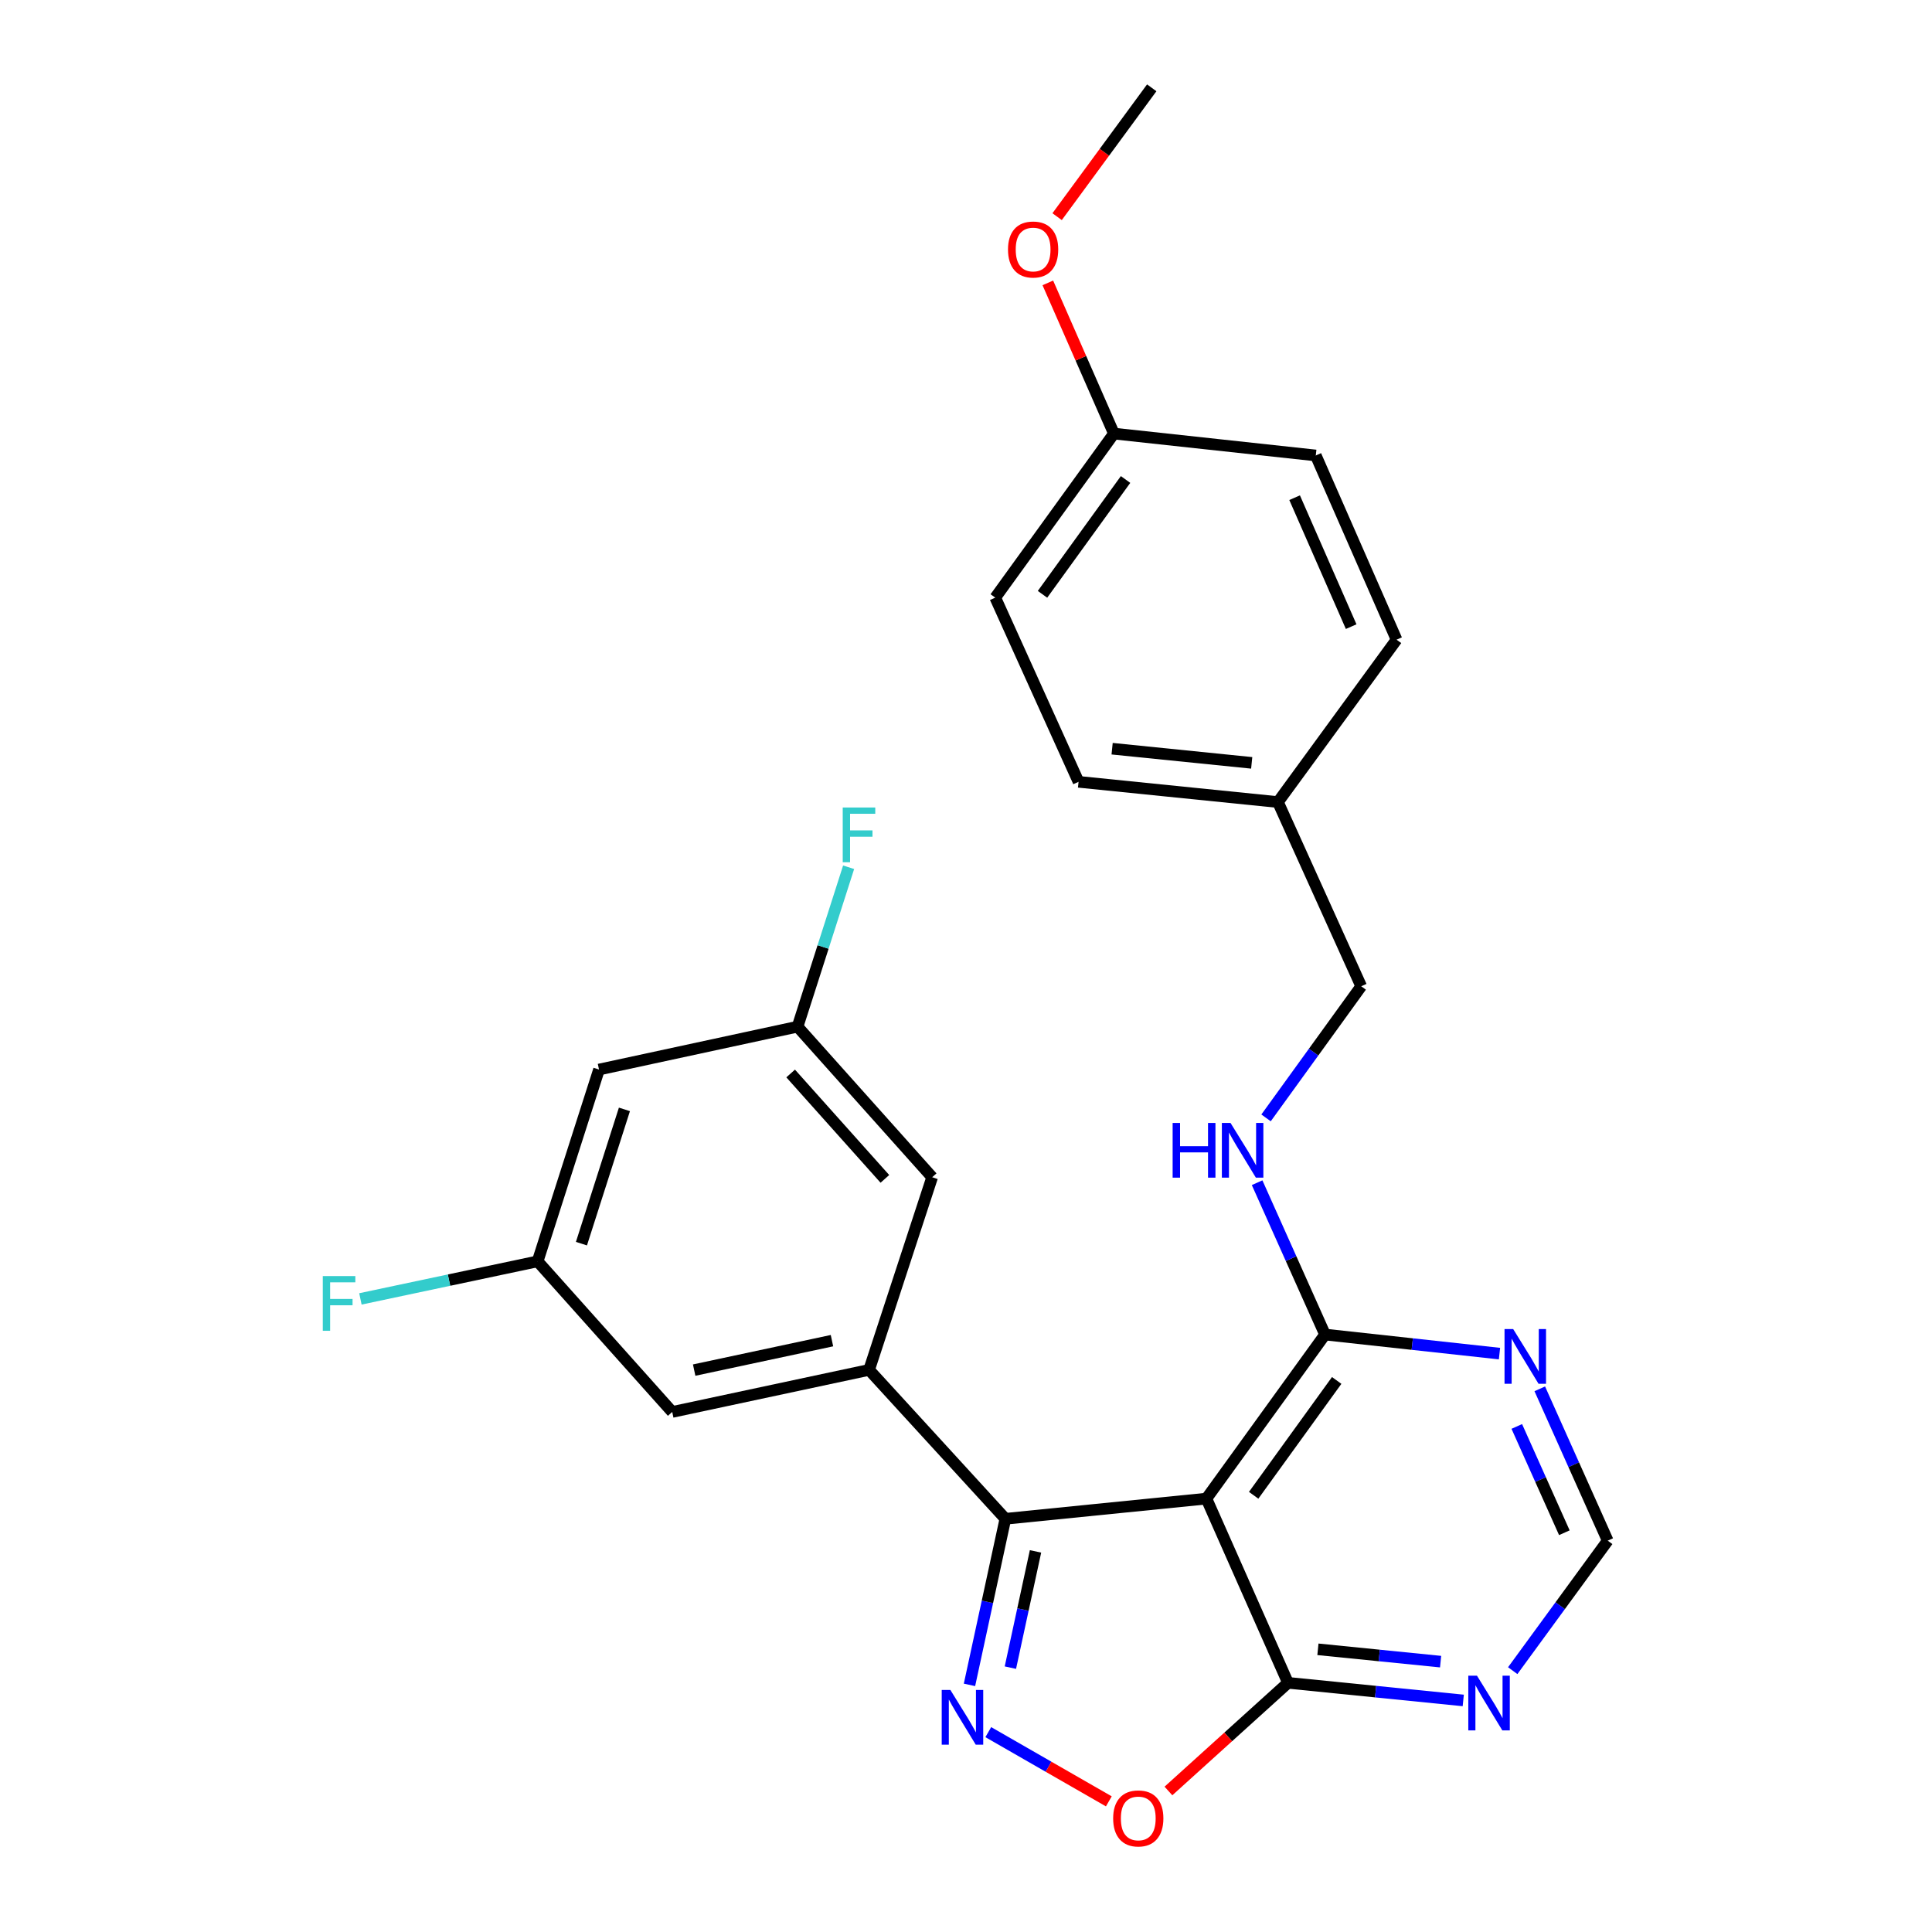 <?xml version='1.0' encoding='iso-8859-1'?>
<svg version='1.1' baseProfile='full'
              xmlns='http://www.w3.org/2000/svg'
                      xmlns:rdkit='http://www.rdkit.org/xml'
                      xmlns:xlink='http://www.w3.org/1999/xlink'
                  xml:space='preserve'
width='1000px' height='1000px' viewBox='0 0 1000 1000'>
<!-- END OF HEADER -->
<rect style='opacity:1.0;fill:#FFFFFF;stroke:none' width='1000' height='1000' x='0' y='0'> </rect>
<path class='bond-0' d='M 501.801,872.089 L 511.091,829.108' style='fill:none;fill-rule:evenodd;stroke:#0000FF;stroke-width:6px;stroke-linecap:butt;stroke-linejoin:miter;stroke-opacity:1' />
<path class='bond-0' d='M 511.091,829.108 L 520.38,786.127' style='fill:none;fill-rule:evenodd;stroke:#000000;stroke-width:6px;stroke-linecap:butt;stroke-linejoin:miter;stroke-opacity:1' />
<path class='bond-0' d='M 522.974,863.169 L 529.477,833.082' style='fill:none;fill-rule:evenodd;stroke:#0000FF;stroke-width:6px;stroke-linecap:butt;stroke-linejoin:miter;stroke-opacity:1' />
<path class='bond-0' d='M 529.477,833.082 L 535.98,802.996' style='fill:none;fill-rule:evenodd;stroke:#000000;stroke-width:6px;stroke-linecap:butt;stroke-linejoin:miter;stroke-opacity:1' />
<path class='bond-4' d='M 511.536,896.551 L 542.732,914.465' style='fill:none;fill-rule:evenodd;stroke:#0000FF;stroke-width:6px;stroke-linecap:butt;stroke-linejoin:miter;stroke-opacity:1' />
<path class='bond-4' d='M 542.732,914.465 L 573.928,932.38' style='fill:none;fill-rule:evenodd;stroke:#FF0000;stroke-width:6px;stroke-linecap:butt;stroke-linejoin:miter;stroke-opacity:1' />
<path class='bond-1' d='M 520.38,786.127 L 624.436,775.677' style='fill:none;fill-rule:evenodd;stroke:#000000;stroke-width:6px;stroke-linecap:butt;stroke-linejoin:miter;stroke-opacity:1' />
<path class='bond-2' d='M 520.38,786.127 L 449.839,709.055' style='fill:none;fill-rule:evenodd;stroke:#000000;stroke-width:6px;stroke-linecap:butt;stroke-linejoin:miter;stroke-opacity:1' />
<path class='bond-5' d='M 624.436,775.677 L 685.833,690.756' style='fill:none;fill-rule:evenodd;stroke:#000000;stroke-width:6px;stroke-linecap:butt;stroke-linejoin:miter;stroke-opacity:1' />
<path class='bond-5' d='M 648.89,773.96 L 691.868,714.515' style='fill:none;fill-rule:evenodd;stroke:#000000;stroke-width:6px;stroke-linecap:butt;stroke-linejoin:miter;stroke-opacity:1' />
<path class='bond-26' d='M 624.436,775.677 L 666.667,871.028' style='fill:none;fill-rule:evenodd;stroke:#000000;stroke-width:6px;stroke-linecap:butt;stroke-linejoin:miter;stroke-opacity:1' />
<path class='bond-10' d='M 449.839,709.055 L 347.946,730.823' style='fill:none;fill-rule:evenodd;stroke:#000000;stroke-width:6px;stroke-linecap:butt;stroke-linejoin:miter;stroke-opacity:1' />
<path class='bond-10' d='M 430.625,693.924 L 359.3,709.162' style='fill:none;fill-rule:evenodd;stroke:#000000;stroke-width:6px;stroke-linecap:butt;stroke-linejoin:miter;stroke-opacity:1' />
<path class='bond-11' d='M 449.839,709.055 L 482.486,609.335' style='fill:none;fill-rule:evenodd;stroke:#000000;stroke-width:6px;stroke-linecap:butt;stroke-linejoin:miter;stroke-opacity:1' />
<path class='bond-3' d='M 666.667,871.028 L 635.723,899.018' style='fill:none;fill-rule:evenodd;stroke:#000000;stroke-width:6px;stroke-linecap:butt;stroke-linejoin:miter;stroke-opacity:1' />
<path class='bond-3' d='M 635.723,899.018 L 604.778,927.008' style='fill:none;fill-rule:evenodd;stroke:#FF0000;stroke-width:6px;stroke-linecap:butt;stroke-linejoin:miter;stroke-opacity:1' />
<path class='bond-6' d='M 666.667,871.028 L 712.023,875.587' style='fill:none;fill-rule:evenodd;stroke:#000000;stroke-width:6px;stroke-linecap:butt;stroke-linejoin:miter;stroke-opacity:1' />
<path class='bond-6' d='M 712.023,875.587 L 757.379,880.146' style='fill:none;fill-rule:evenodd;stroke:#0000FF;stroke-width:6px;stroke-linecap:butt;stroke-linejoin:miter;stroke-opacity:1' />
<path class='bond-6' d='M 682.155,853.679 L 713.904,856.87' style='fill:none;fill-rule:evenodd;stroke:#000000;stroke-width:6px;stroke-linecap:butt;stroke-linejoin:miter;stroke-opacity:1' />
<path class='bond-6' d='M 713.904,856.87 L 745.654,860.062' style='fill:none;fill-rule:evenodd;stroke:#0000FF;stroke-width:6px;stroke-linecap:butt;stroke-linejoin:miter;stroke-opacity:1' />
<path class='bond-7' d='M 685.833,690.756 L 730.984,695.69' style='fill:none;fill-rule:evenodd;stroke:#000000;stroke-width:6px;stroke-linecap:butt;stroke-linejoin:miter;stroke-opacity:1' />
<path class='bond-7' d='M 730.984,695.69 L 776.135,700.625' style='fill:none;fill-rule:evenodd;stroke:#0000FF;stroke-width:6px;stroke-linecap:butt;stroke-linejoin:miter;stroke-opacity:1' />
<path class='bond-8' d='M 685.833,690.756 L 668.255,651.461' style='fill:none;fill-rule:evenodd;stroke:#000000;stroke-width:6px;stroke-linecap:butt;stroke-linejoin:miter;stroke-opacity:1' />
<path class='bond-8' d='M 668.255,651.461 L 650.677,612.166' style='fill:none;fill-rule:evenodd;stroke:#0000FF;stroke-width:6px;stroke-linecap:butt;stroke-linejoin:miter;stroke-opacity:1' />
<path class='bond-9' d='M 782.983,864.726 L 807.568,831.086' style='fill:none;fill-rule:evenodd;stroke:#0000FF;stroke-width:6px;stroke-linecap:butt;stroke-linejoin:miter;stroke-opacity:1' />
<path class='bond-9' d='M 807.568,831.086 L 832.152,797.445' style='fill:none;fill-rule:evenodd;stroke:#000000;stroke-width:6px;stroke-linecap:butt;stroke-linejoin:miter;stroke-opacity:1' />
<path class='bond-27' d='M 796.987,718.856 L 814.569,758.151' style='fill:none;fill-rule:evenodd;stroke:#0000FF;stroke-width:6px;stroke-linecap:butt;stroke-linejoin:miter;stroke-opacity:1' />
<path class='bond-27' d='M 814.569,758.151 L 832.152,797.445' style='fill:none;fill-rule:evenodd;stroke:#000000;stroke-width:6px;stroke-linecap:butt;stroke-linejoin:miter;stroke-opacity:1' />
<path class='bond-27' d='M 785.091,738.327 L 797.399,765.834' style='fill:none;fill-rule:evenodd;stroke:#0000FF;stroke-width:6px;stroke-linecap:butt;stroke-linejoin:miter;stroke-opacity:1' />
<path class='bond-27' d='M 797.399,765.834 L 809.706,793.34' style='fill:none;fill-rule:evenodd;stroke:#000000;stroke-width:6px;stroke-linecap:butt;stroke-linejoin:miter;stroke-opacity:1' />
<path class='bond-15' d='M 655.306,578.615 L 679.934,544.555' style='fill:none;fill-rule:evenodd;stroke:#0000FF;stroke-width:6px;stroke-linecap:butt;stroke-linejoin:miter;stroke-opacity:1' />
<path class='bond-15' d='M 679.934,544.555 L 704.561,510.494' style='fill:none;fill-rule:evenodd;stroke:#000000;stroke-width:6px;stroke-linecap:butt;stroke-linejoin:miter;stroke-opacity:1' />
<path class='bond-12' d='M 347.946,730.823 L 278.272,652.872' style='fill:none;fill-rule:evenodd;stroke:#000000;stroke-width:6px;stroke-linecap:butt;stroke-linejoin:miter;stroke-opacity:1' />
<path class='bond-13' d='M 482.486,609.335 L 412.813,531.406' style='fill:none;fill-rule:evenodd;stroke:#000000;stroke-width:6px;stroke-linecap:butt;stroke-linejoin:miter;stroke-opacity:1' />
<path class='bond-13' d='M 458.012,610.184 L 409.24,555.633' style='fill:none;fill-rule:evenodd;stroke:#000000;stroke-width:6px;stroke-linecap:butt;stroke-linejoin:miter;stroke-opacity:1' />
<path class='bond-17' d='M 278.272,652.872 L 232.41,662.591' style='fill:none;fill-rule:evenodd;stroke:#000000;stroke-width:6px;stroke-linecap:butt;stroke-linejoin:miter;stroke-opacity:1' />
<path class='bond-17' d='M 232.41,662.591 L 186.548,672.31' style='fill:none;fill-rule:evenodd;stroke:#33CCCC;stroke-width:6px;stroke-linecap:butt;stroke-linejoin:miter;stroke-opacity:1' />
<path class='bond-28' d='M 278.272,652.872 L 310.052,553.592' style='fill:none;fill-rule:evenodd;stroke:#000000;stroke-width:6px;stroke-linecap:butt;stroke-linejoin:miter;stroke-opacity:1' />
<path class='bond-28' d='M 300.955,643.715 L 323.201,574.219' style='fill:none;fill-rule:evenodd;stroke:#000000;stroke-width:6px;stroke-linecap:butt;stroke-linejoin:miter;stroke-opacity:1' />
<path class='bond-14' d='M 412.813,531.406 L 310.052,553.592' style='fill:none;fill-rule:evenodd;stroke:#000000;stroke-width:6px;stroke-linecap:butt;stroke-linejoin:miter;stroke-opacity:1' />
<path class='bond-18' d='M 412.813,531.406 L 426.028,490.148' style='fill:none;fill-rule:evenodd;stroke:#000000;stroke-width:6px;stroke-linecap:butt;stroke-linejoin:miter;stroke-opacity:1' />
<path class='bond-18' d='M 426.028,490.148 L 439.243,448.891' style='fill:none;fill-rule:evenodd;stroke:#33CCCC;stroke-width:6px;stroke-linecap:butt;stroke-linejoin:miter;stroke-opacity:1' />
<path class='bond-16' d='M 704.561,510.494 L 661.463,415.143' style='fill:none;fill-rule:evenodd;stroke:#000000;stroke-width:6px;stroke-linecap:butt;stroke-linejoin:miter;stroke-opacity:1' />
<path class='bond-20' d='M 661.463,415.143 L 722.86,331.089' style='fill:none;fill-rule:evenodd;stroke:#000000;stroke-width:6px;stroke-linecap:butt;stroke-linejoin:miter;stroke-opacity:1' />
<path class='bond-21' d='M 661.463,415.143 L 558.253,404.672' style='fill:none;fill-rule:evenodd;stroke:#000000;stroke-width:6px;stroke-linecap:butt;stroke-linejoin:miter;stroke-opacity:1' />
<path class='bond-21' d='M 647.88,394.857 L 575.633,387.527' style='fill:none;fill-rule:evenodd;stroke:#000000;stroke-width:6px;stroke-linecap:butt;stroke-linejoin:miter;stroke-opacity:1' />
<path class='bond-19' d='M 576.562,224.42 L 515.144,309.331' style='fill:none;fill-rule:evenodd;stroke:#000000;stroke-width:6px;stroke-linecap:butt;stroke-linejoin:miter;stroke-opacity:1' />
<path class='bond-19' d='M 582.591,248.182 L 539.599,307.619' style='fill:none;fill-rule:evenodd;stroke:#000000;stroke-width:6px;stroke-linecap:butt;stroke-linejoin:miter;stroke-opacity:1' />
<path class='bond-24' d='M 576.562,224.42 L 559.458,185.421' style='fill:none;fill-rule:evenodd;stroke:#000000;stroke-width:6px;stroke-linecap:butt;stroke-linejoin:miter;stroke-opacity:1' />
<path class='bond-24' d='M 559.458,185.421 L 542.354,146.422' style='fill:none;fill-rule:evenodd;stroke:#FF0000;stroke-width:6px;stroke-linecap:butt;stroke-linejoin:miter;stroke-opacity:1' />
<path class='bond-29' d='M 576.562,224.42 L 681.047,235.749' style='fill:none;fill-rule:evenodd;stroke:#000000;stroke-width:6px;stroke-linecap:butt;stroke-linejoin:miter;stroke-opacity:1' />
<path class='bond-22' d='M 722.86,331.089 L 681.047,235.749' style='fill:none;fill-rule:evenodd;stroke:#000000;stroke-width:6px;stroke-linecap:butt;stroke-linejoin:miter;stroke-opacity:1' />
<path class='bond-22' d='M 699.361,324.343 L 670.092,257.605' style='fill:none;fill-rule:evenodd;stroke:#000000;stroke-width:6px;stroke-linecap:butt;stroke-linejoin:miter;stroke-opacity:1' />
<path class='bond-23' d='M 558.253,404.672 L 515.144,309.331' style='fill:none;fill-rule:evenodd;stroke:#000000;stroke-width:6px;stroke-linecap:butt;stroke-linejoin:miter;stroke-opacity:1' />
<path class='bond-25' d='M 547.16,112.146 L 571.648,78.8' style='fill:none;fill-rule:evenodd;stroke:#FF0000;stroke-width:6px;stroke-linecap:butt;stroke-linejoin:miter;stroke-opacity:1' />
<path class='bond-25' d='M 571.648,78.8 L 596.136,45.455' style='fill:none;fill-rule:evenodd;stroke:#000000;stroke-width:6px;stroke-linecap:butt;stroke-linejoin:miter;stroke-opacity:1' />
<path  class='atom-0' d='M 491.913 874.717
L 501.193 889.717
Q 502.113 891.197, 503.593 893.877
Q 505.073 896.557, 505.153 896.717
L 505.153 874.717
L 508.913 874.717
L 508.913 903.037
L 505.033 903.037
L 495.073 886.637
Q 493.913 884.717, 492.673 882.517
Q 491.473 880.317, 491.113 879.637
L 491.113 903.037
L 487.433 903.037
L 487.433 874.717
L 491.913 874.717
' fill='#0000FF'/>
<path  class='atom-5' d='M 576.166 941.21
Q 576.166 934.41, 579.526 930.61
Q 582.886 926.81, 589.166 926.81
Q 595.446 926.81, 598.806 930.61
Q 602.166 934.41, 602.166 941.21
Q 602.166 948.09, 598.766 952.01
Q 595.366 955.89, 589.166 955.89
Q 582.926 955.89, 579.526 952.01
Q 576.166 948.13, 576.166 941.21
M 589.166 952.69
Q 593.486 952.69, 595.806 949.81
Q 598.166 946.89, 598.166 941.21
Q 598.166 935.65, 595.806 932.85
Q 593.486 930.01, 589.166 930.01
Q 584.846 930.01, 582.486 932.81
Q 580.166 935.61, 580.166 941.21
Q 580.166 946.93, 582.486 949.81
Q 584.846 952.69, 589.166 952.69
' fill='#FF0000'/>
<path  class='atom-7' d='M 764.474 867.329
L 773.754 882.329
Q 774.674 883.809, 776.154 886.489
Q 777.634 889.169, 777.714 889.329
L 777.714 867.329
L 781.474 867.329
L 781.474 895.649
L 777.594 895.649
L 767.634 879.249
Q 766.474 877.329, 765.234 875.129
Q 764.034 872.929, 763.674 872.249
L 763.674 895.649
L 759.994 895.649
L 759.994 867.329
L 764.474 867.329
' fill='#0000FF'/>
<path  class='atom-8' d='M 783.222 687.924
L 792.502 702.924
Q 793.422 704.404, 794.902 707.084
Q 796.382 709.764, 796.462 709.924
L 796.462 687.924
L 800.222 687.924
L 800.222 716.244
L 796.342 716.244
L 786.382 699.844
Q 785.222 697.924, 783.982 695.724
Q 782.782 693.524, 782.422 692.844
L 782.422 716.244
L 778.742 716.244
L 778.742 687.924
L 783.222 687.924
' fill='#0000FF'/>
<path  class='atom-9' d='M 606.954 581.234
L 610.794 581.234
L 610.794 593.274
L 625.274 593.274
L 625.274 581.234
L 629.114 581.234
L 629.114 609.554
L 625.274 609.554
L 625.274 596.474
L 610.794 596.474
L 610.794 609.554
L 606.954 609.554
L 606.954 581.234
' fill='#0000FF'/>
<path  class='atom-9' d='M 636.914 581.234
L 646.194 596.234
Q 647.114 597.714, 648.594 600.394
Q 650.074 603.074, 650.154 603.234
L 650.154 581.234
L 653.914 581.234
L 653.914 609.554
L 650.034 609.554
L 640.074 593.154
Q 638.914 591.234, 637.674 589.034
Q 636.474 586.834, 636.114 586.154
L 636.114 609.554
L 632.434 609.554
L 632.434 581.234
L 636.914 581.234
' fill='#0000FF'/>
<path  class='atom-18' d='M 167.081 660.491
L 183.921 660.491
L 183.921 663.731
L 170.881 663.731
L 170.881 672.331
L 182.481 672.331
L 182.481 675.611
L 170.881 675.611
L 170.881 688.811
L 167.081 688.811
L 167.081 660.491
' fill='#33CCCC'/>
<path  class='atom-19' d='M 436.194 417.965
L 453.034 417.965
L 453.034 421.205
L 439.994 421.205
L 439.994 429.805
L 451.594 429.805
L 451.594 433.085
L 439.994 433.085
L 439.994 446.285
L 436.194 446.285
L 436.194 417.965
' fill='#33CCCC'/>
<path  class='atom-25' d='M 521.739 129.139
Q 521.739 122.339, 525.099 118.539
Q 528.459 114.739, 534.739 114.739
Q 541.019 114.739, 544.379 118.539
Q 547.739 122.339, 547.739 129.139
Q 547.739 136.019, 544.339 139.939
Q 540.939 143.819, 534.739 143.819
Q 528.499 143.819, 525.099 139.939
Q 521.739 136.059, 521.739 129.139
M 534.739 140.619
Q 539.059 140.619, 541.379 137.739
Q 543.739 134.819, 543.739 129.139
Q 543.739 123.579, 541.379 120.779
Q 539.059 117.939, 534.739 117.939
Q 530.419 117.939, 528.059 120.739
Q 525.739 123.539, 525.739 129.139
Q 525.739 134.859, 528.059 137.739
Q 530.419 140.619, 534.739 140.619
' fill='#FF0000'/>
</svg>
